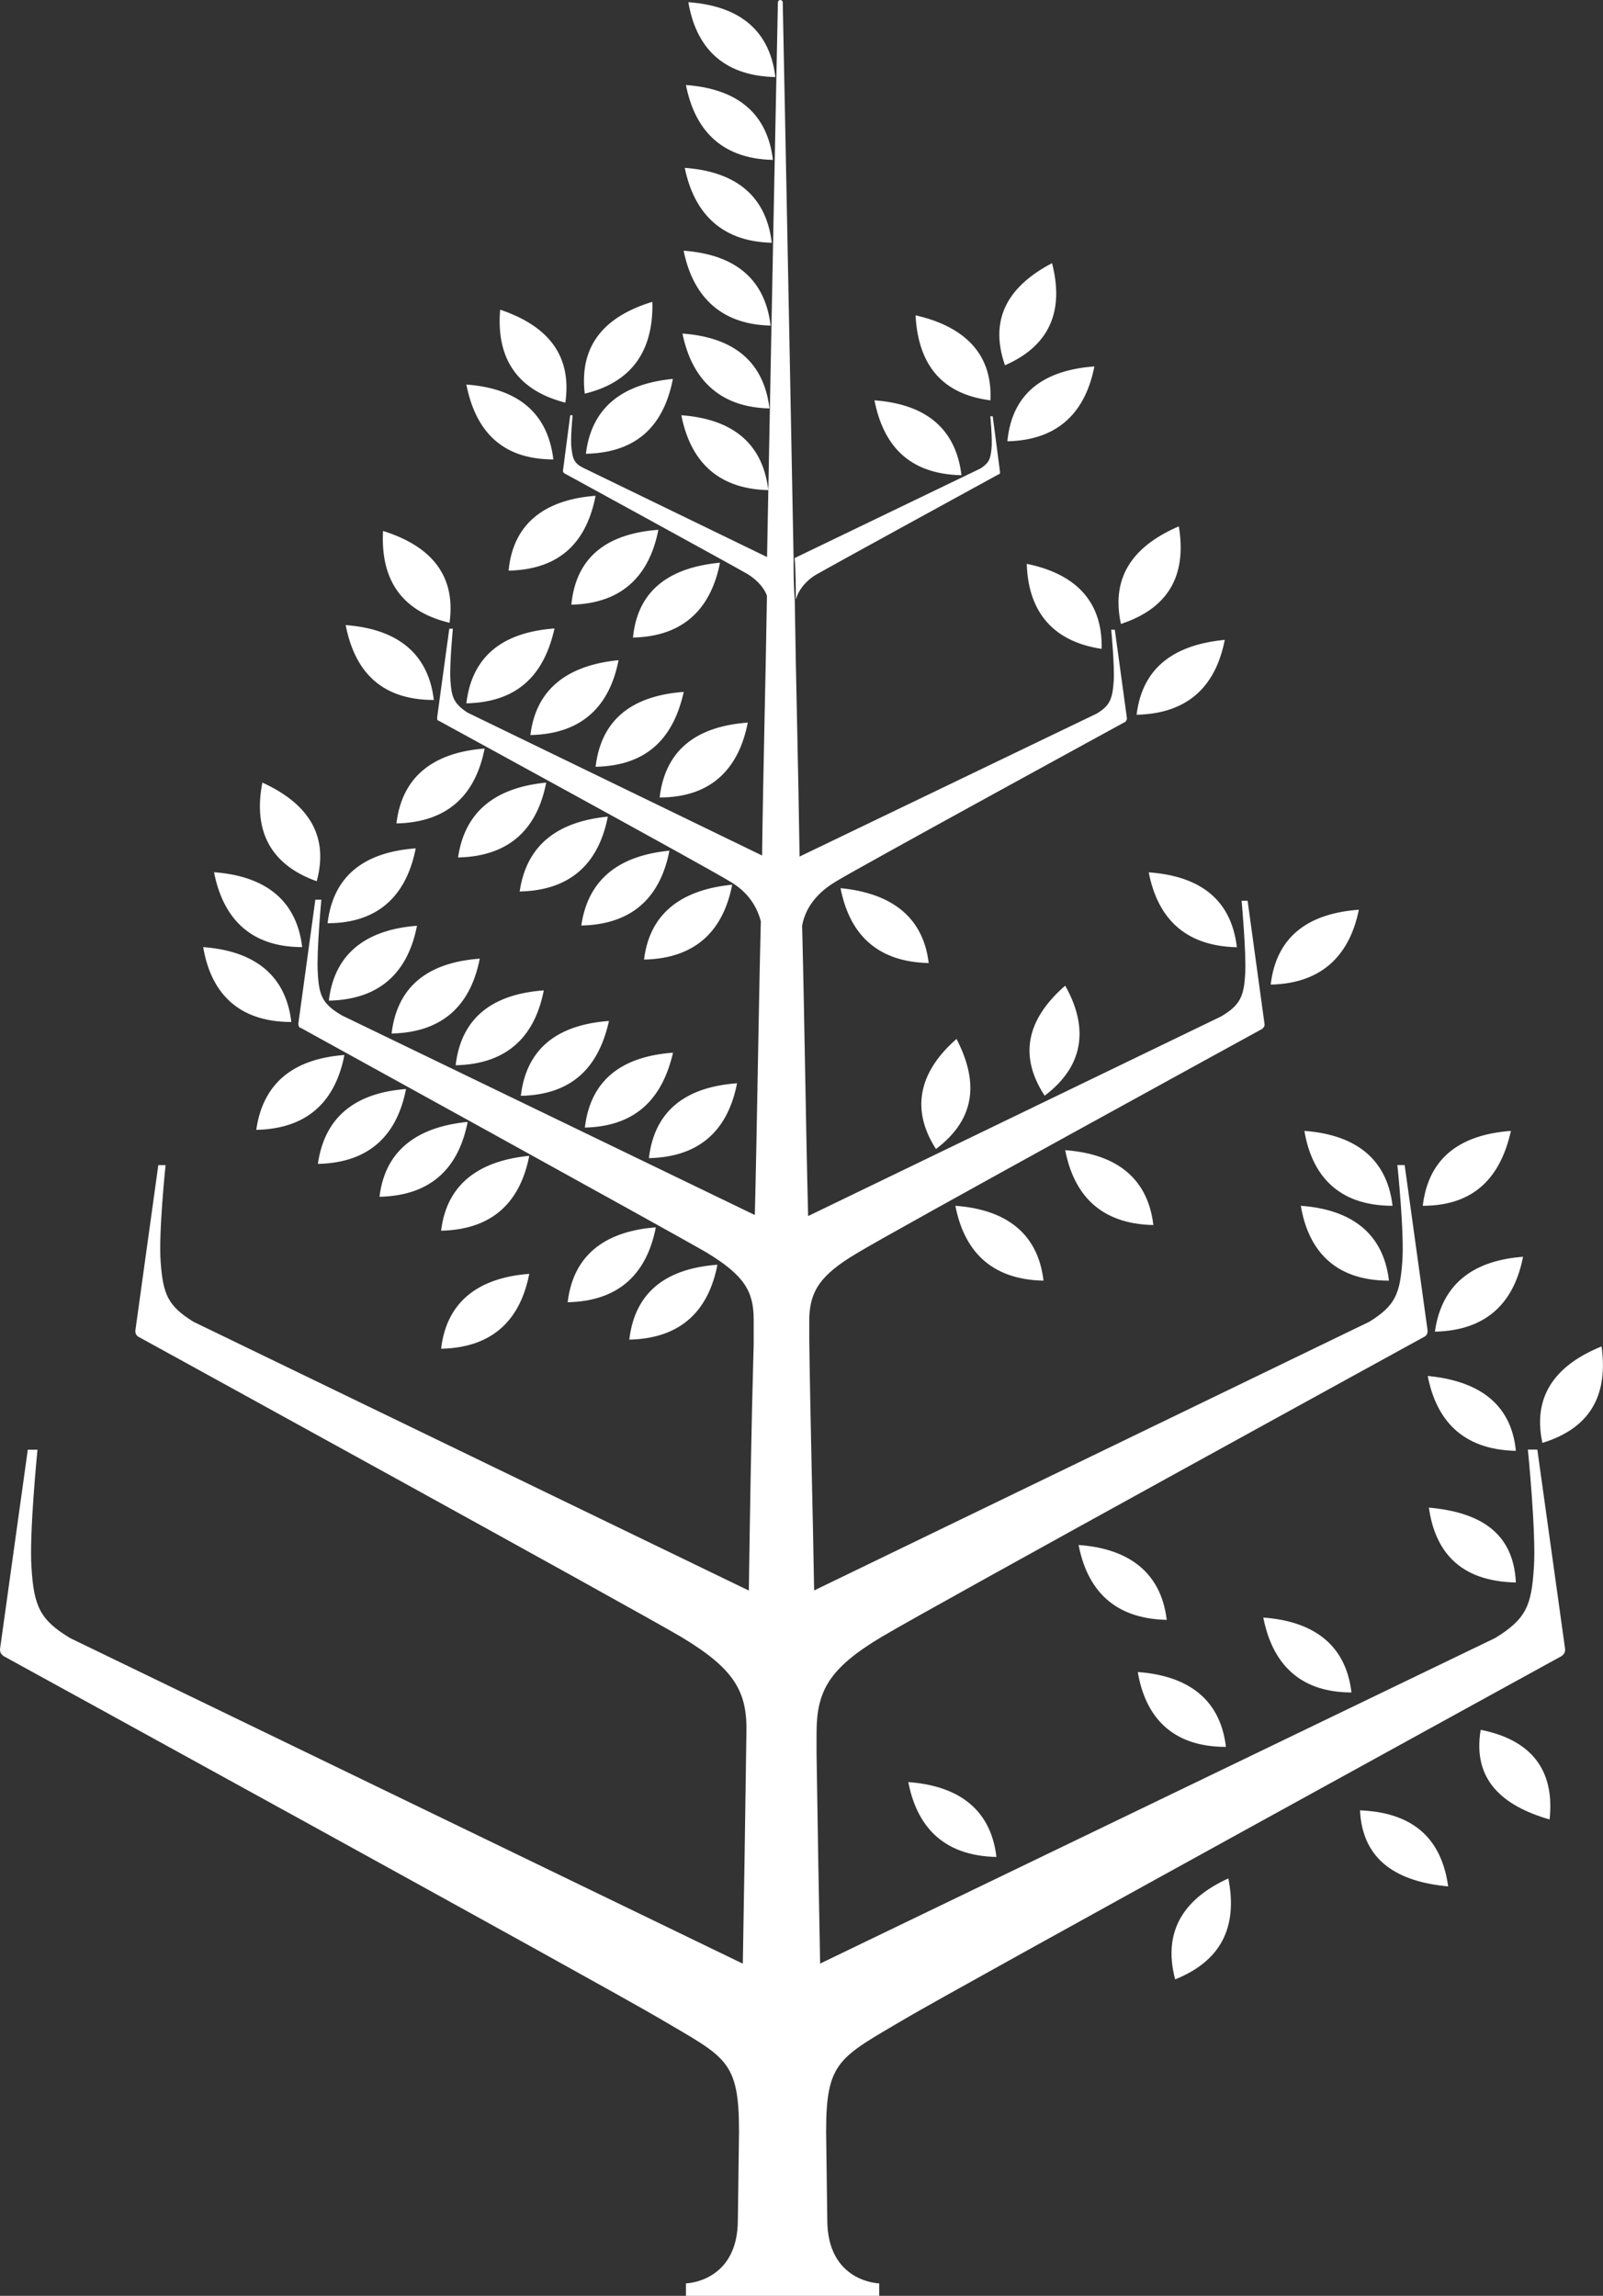 <?xml version="1.0" encoding="UTF-8"?>
<svg id="Layer_2" data-name="Layer 2" xmlns="http://www.w3.org/2000/svg" viewBox="0 0 138.93 198.99">
  <rect x="0" y="0" width="138.93" height="198.99" fill="#333333" stroke="none"/>
  <defs>
    <style>
      .cls-1 {
        fill: #fff;
      }
    </style>
  </defs>
  <g id="Layer_2-2" data-name="Layer 2">
    <g id="Layer_1-2" data-name="Layer 1-2">
      <path class="cls-1" d="m123.31,104.51c.52-4.42,3.56-6.19,7.64-6.49-.84,3.74-2.93,6.49-7.64,6.49m8.69,4.42c-.73,3.74-2.93,6.39-7.64,6.49.63-4.42,3.66-6.19,7.64-6.49m-19.26-4.42c3.98.29,7.12,2.06,7.64,6.49-4.81,0-7.01-2.75-7.64-6.49m.31-6.49c3.98.29,7.12,2.06,7.64,6.49-4.81,0-7.01-2.75-7.64-6.49m-6.59,64.79c.73,3.74-.21,6.98-4.61,8.75-1.15-4.33.94-7.08,4.61-8.75m19.05.69c-4.29-.39-7.43-2.16-7.64-6.59,5.02.2,7.12,2.85,7.64,6.59m8.79-5.8c-4.08-1.18-6.7-3.44-5.97-7.77,4.92.98,6.38,4.03,5.97,7.77m-55.58-3.24c3.98.29,7.12,2.06,7.64,6.49-4.71-.1-6.91-2.75-7.64-6.49m22.4-14.06c-4.71-.1-6.91-2.75-7.64-6.49,4.08.29,7.12,2.16,7.64,6.49m-2.51,4.52c3.98.29,7.12,2.06,7.64,6.49-4.81,0-7.01-2.75-7.64-6.49m10.88-4.72c3.98.29,7.12,2.06,7.64,6.49-4.71,0-6.91-2.75-7.64-6.49m-26.69-35.69c3.98.29,7.12,2.06,7.64,6.49-4.71-.1-6.91-2.75-7.64-6.49m9.52-4.82c3.98.29,7.12,2.06,7.64,6.49-4.71-.1-6.91-2.75-7.64-6.49m-11.83-16.22c-4.71-.1-6.91-2.75-7.64-6.49,3.98.39,7.12,2.16,7.64,6.49m.63,16.12c-2.41-3.74-1.15-6.98,1.78-9.54,1.78,3.44,1.88,6.78-1.78,9.54m11.2-14.16c1.88,3.34,1.88,6.78-1.78,9.54-2.51-3.83-1.15-6.98,1.78-9.54m-37.78,30.68c.52-4.42,3.56-6.19,7.64-6.49-.73,3.74-2.93,6.39-7.64,6.49m2.3-9.73c-.73,3.74-2.93,6.39-7.64,6.49.52-4.42,3.66-6.19,7.64-6.49m76.4,19.27l2.41,17.3c0,.39-.21.49-.31.59,0,0-52.12,28.61-56.94,31.46-5.65,3.34-6.8,3.64-6.8,9.73,0,.49.1,7.37.1,7.67,0,5.41,4.5,5.51,4.5,5.51v1.08h-16.75v-1.08s4.5-.1,4.5-5.51c0-.29.1-7.37.1-7.67,0-6.19-1.15-6.39-6.8-9.73-4.81-2.85-56.94-31.46-56.94-31.46-.1-.1-.31-.2-.31-.59l2.41-17.3h.84s-.73,7.28-.52,10.23c.21,3.34.73,4.52,3.35,6.1l58.3,28.22c.1-5.8.21-12.58.31-19.96.1-3.64-1.05-5.6-5.65-8.36-3.98-2.36-47.1-26.05-47.1-26.05-.1-.1-.21-.2-.21-.49l1.99-14.35h.63s-.63,6-.42,8.46c.21,2.75.63,3.74,2.83,5.11l48.14,23.3c.1-6.78.21-13.96.42-21.34v-2.16c0-2.46-.84-3.83-4.08-5.8-3.04-1.77-35.17-19.47-35.17-19.47-.1,0-.21-.1-.21-.39l1.47-10.72h.52s-.42,4.52-.31,6.29c.1,2.06.42,2.75,2.09,3.74l35.79,17.3c.21-8.46.31-17.01.52-25.46-.31-1.18-1.05-2.56-2.83-3.54-2.09-1.28-25.12-13.86-25.12-13.86-.1,0-.1-.1-.1-.29l1.05-7.67h.31s-.31,3.24-.21,4.52c.1,1.47.31,1.97,1.47,2.75l25.54,12.39c.1-7.77.31-15.34.42-22.52-.21-.59-.73-1.28-1.67-1.87-1.36-.79-15.91-8.75-15.91-8.75,0,0-.1-.1-.1-.2l.63-4.82h.21s-.21,2.06-.1,2.85c.1.88.21,1.28.94,1.67l16.01,7.77h0c.52-27.63.94-48.08.94-48.08,0-.1.1-.2.21-.2s.21.1.21.2c0,0,.42,20.55.94,48.18,0,1.18,0,2.36.1,3.54.1,7.08.31,14.55.42,22.32l25.75-12.39c1.15-.69,1.36-1.28,1.47-2.75.1-1.28-.21-4.52-.21-4.52h.31l1.05,7.67c0,.2-.1.2-.1.29,0,0-23.03,12.58-25.12,13.86-1.99,1.18-2.72,2.65-2.93,3.83.21,8.26.31,16.81.52,25.17l35.79-17.3c1.67-.98,1.99-1.77,2.09-3.74.1-1.77-.31-6.29-.31-6.29h.52l1.47,10.72c0,.2-.1.29-.21.39,0,0-32.13,17.6-35.17,19.47-3.14,1.87-3.98,3.24-4.08,5.51v2.06c.1,7.47.31,14.75.42,21.63l48.14-23.3c2.2-1.38,2.62-2.36,2.83-5.11.21-2.46-.42-8.46-.42-8.46h.63l1.99,14.35c0,.29-.1.39-.21.49,0,0-43.02,23.6-47.1,26.05-4.61,2.75-5.65,4.72-5.65,8.36v1.77c.1,6.69.21,12.78.31,18.19l58.51-28.22c2.72-1.67,3.14-2.85,3.35-6.1.21-2.95-.52-10.23-.52-10.23h.84-.02ZM29.85,91.44c-.73,3.74-2.93,6.39-7.64,6.49.63-4.42,3.66-6.19,7.64-6.49m5.34,2.95c-.73,3.74-2.93,6.39-7.64,6.49.63-4.42,3.66-6.19,7.64-6.49m5.34,2.85c-.73,3.74-2.93,6.39-7.64,6.49.52-4.33,3.66-6.1,7.64-6.49m5.34,13.17c-.73,3.74-2.93,6.39-7.64,6.49.52-4.42,3.66-6.19,7.64-6.49m0-10.23c-.73,3.74-2.93,6.39-7.64,6.49.52-4.33,3.66-6.1,7.64-6.49m-28.26-18.09c3.98.29,7.12,2.06,7.64,6.49-4.81,0-7.01-2.75-7.64-6.49m.94-6.49c3.98.29,7.12,2.06,7.64,6.49-4.71,0-6.91-2.75-7.64-6.49m4.19-7.77c3.66,1.67,5.86,4.33,4.71,8.55-4.4-1.57-5.44-4.82-4.71-8.55m5.65,12.19c.52-4.42,3.56-6.19,7.64-6.49-.73,3.74-2.93,6.49-7.64,6.49m13.61-15.14c-.73,3.74-2.93,6.39-7.64,6.49.52-4.42,3.66-6.19,7.64-6.49m5.34,2.95c-.73,3.74-2.93,6.39-7.64,6.49.63-4.33,3.66-6.1,7.64-6.49m5.34,2.95c-.73,3.74-2.93,6.39-7.64,6.49.63-4.33,3.66-6.1,7.64-6.49m5.34,2.95c-.73,3.74-2.93,6.39-7.64,6.49.63-4.33,3.66-6.1,7.64-6.49m5.44,2.95c-.73,3.74-2.93,6.39-7.64,6.49.52-4.33,3.66-6.1,7.64-6.49m-7.22,23.7c.52-4.42,3.56-6.19,7.64-6.49-.73,3.74-2.93,6.39-7.64,6.49m-5.55-2.65c.52-4.42,3.56-6.19,7.64-6.49-.84,3.64-2.93,6.39-7.64,6.49m-5.55-2.75c.52-4.42,3.56-6.19,7.64-6.49-.84,3.74-2.93,6.39-7.64,6.49m-5.65-2.65c.52-4.42,3.56-6.19,7.64-6.49-.73,3.74-2.93,6.39-7.64,6.49m-3.35-12.09c-.73,3.74-2.93,6.39-7.64,6.49.52-4.42,3.66-6.19,7.64-6.49m-2.2,9.34c.52-4.42,3.56-6.19,7.64-6.49-.73,3.74-2.93,6.39-7.64,6.49m-3.98-35.4c3.98.29,7.12,2.06,7.64,6.49-4.81,0-6.91-2.75-7.64-6.49m3.24-8.16c3.77,1.18,6.38,3.54,5.76,7.96-4.5-1.08-5.97-4.13-5.76-7.96m7.22,14.94c.52-4.42,3.56-6.19,7.64-6.49-.84,3.74-2.93,6.39-7.64,6.49m11.2-17.99c-.73,3.74-2.83,6.39-7.54,6.49.42-4.42,3.56-6.19,7.54-6.49m5.44,2.95c-.73,3.74-2.93,6.39-7.54,6.49.42-4.42,3.45-6.19,7.54-6.49m5.34,2.85c-.73,3.74-2.93,6.39-7.54,6.49.42-4.33,3.45-6.1,7.54-6.49m-5.23,20.35c.52-4.42,3.56-6.19,7.64-6.49-.73,3.74-2.93,6.49-7.64,6.49m-3.56-11.9c-.73,3.74-2.93,6.39-7.64,6.49.52-4.33,3.66-6.1,7.64-6.49m-1.99,9.24c.52-4.42,3.56-6.19,7.64-6.49-.84,3.74-2.93,6.39-7.64,6.49m-11.2-33.13c3.98.29,7.01,2.06,7.54,6.49-4.71,0-6.8-2.75-7.54-6.49m2.93-6.49c3.77,1.28,6.28,3.64,5.65,8.06-4.61-1.18-5.97-4.33-5.65-8.06m14.97,6c-.73,3.74-2.83,6.39-7.54,6.49.52-4.33,3.56-6.1,7.54-6.49m-7.64,1.28c-.52-4.42,1.99-6.78,5.86-7.96.1,3.74-1.36,6.88-5.86,7.96m8.37,1.87c3.98.29,7.01,2.06,7.54,6.49-4.61-.1-6.8-2.75-7.54-6.49m.1-7.08c3.98.29,7.01,2.06,7.54,6.49-4.61-.1-6.8-2.85-7.54-6.49m.1-7.18c3.98.29,7.01,2.06,7.54,6.49-4.61-.1-6.8-2.85-7.54-6.49m.1-7.18c3.98.29,7.01,2.06,7.54,6.49-4.61-.1-6.8-2.85-7.54-6.49m.1-7.18c3.98.29,7.01,2.06,7.54,6.49-4.61-.1-6.8-2.75-7.54-6.49m.21-7.18c3.98.29,7.01,2.06,7.54,6.49-4.71-.1-6.91-2.75-7.54-6.49m9.31,51.72c0-1.18,0-2.36-.1-3.54l16.12-7.77c.73-.49.84-.79.94-1.67.1-.79-.1-2.85-.1-2.85h.21l.63,4.82c0,.1,0,.2-.1.2,0,0-14.55,7.96-15.91,8.75-.94.59-1.47,1.38-1.67,2.06m6.8-17.21c3.98.29,7.01,2.06,7.54,6.49-4.71-.1-6.8-2.75-7.54-6.49m3.56-7.37c3.87.88,6.7,3.05,6.49,7.37-4.61-.59-6.28-3.54-6.49-7.37m7.75,4.33c-1.47-4.23.52-6.98,4.08-8.85.94,3.64.21,6.98-4.08,8.85m7.75.1c-.73,3.74-2.93,6.39-7.54,6.49.42-4.42,3.45-6.19,7.54-6.49m.63,24.48c-4.61-.69-6.38-3.64-6.49-7.37,3.87.79,6.59,2.95,6.49,7.37m1.67-2.16c-.94-4.33,1.36-6.88,5.02-8.46.63,3.83-.52,6.98-5.02,8.46m9,1.38c-.73,3.74-2.93,6.39-7.64,6.49.52-4.33,3.56-6.1,7.64-6.49m1.05,26.64c-4.71-.1-6.91-2.75-7.64-6.49,4.08.29,7.12,2.06,7.64,6.49m2.93,3.24c.52-4.42,3.56-6.19,7.64-6.49-.73,3.64-2.93,6.39-7.64,6.49m13.71,45.33c4.29.39,7.33,2.06,7.54,6.49-4.92-.1-7.01-2.75-7.54-6.49m7.54-4.92c-4.71-.1-6.91-2.75-7.64-6.49,4.08.39,7.22,2.16,7.64,6.49m2.3-.69c-.94-4.33,1.47-6.88,5.13-8.36.52,3.83-.63,6.98-5.13,8.36"/>
    </g>
  </g>
</svg>